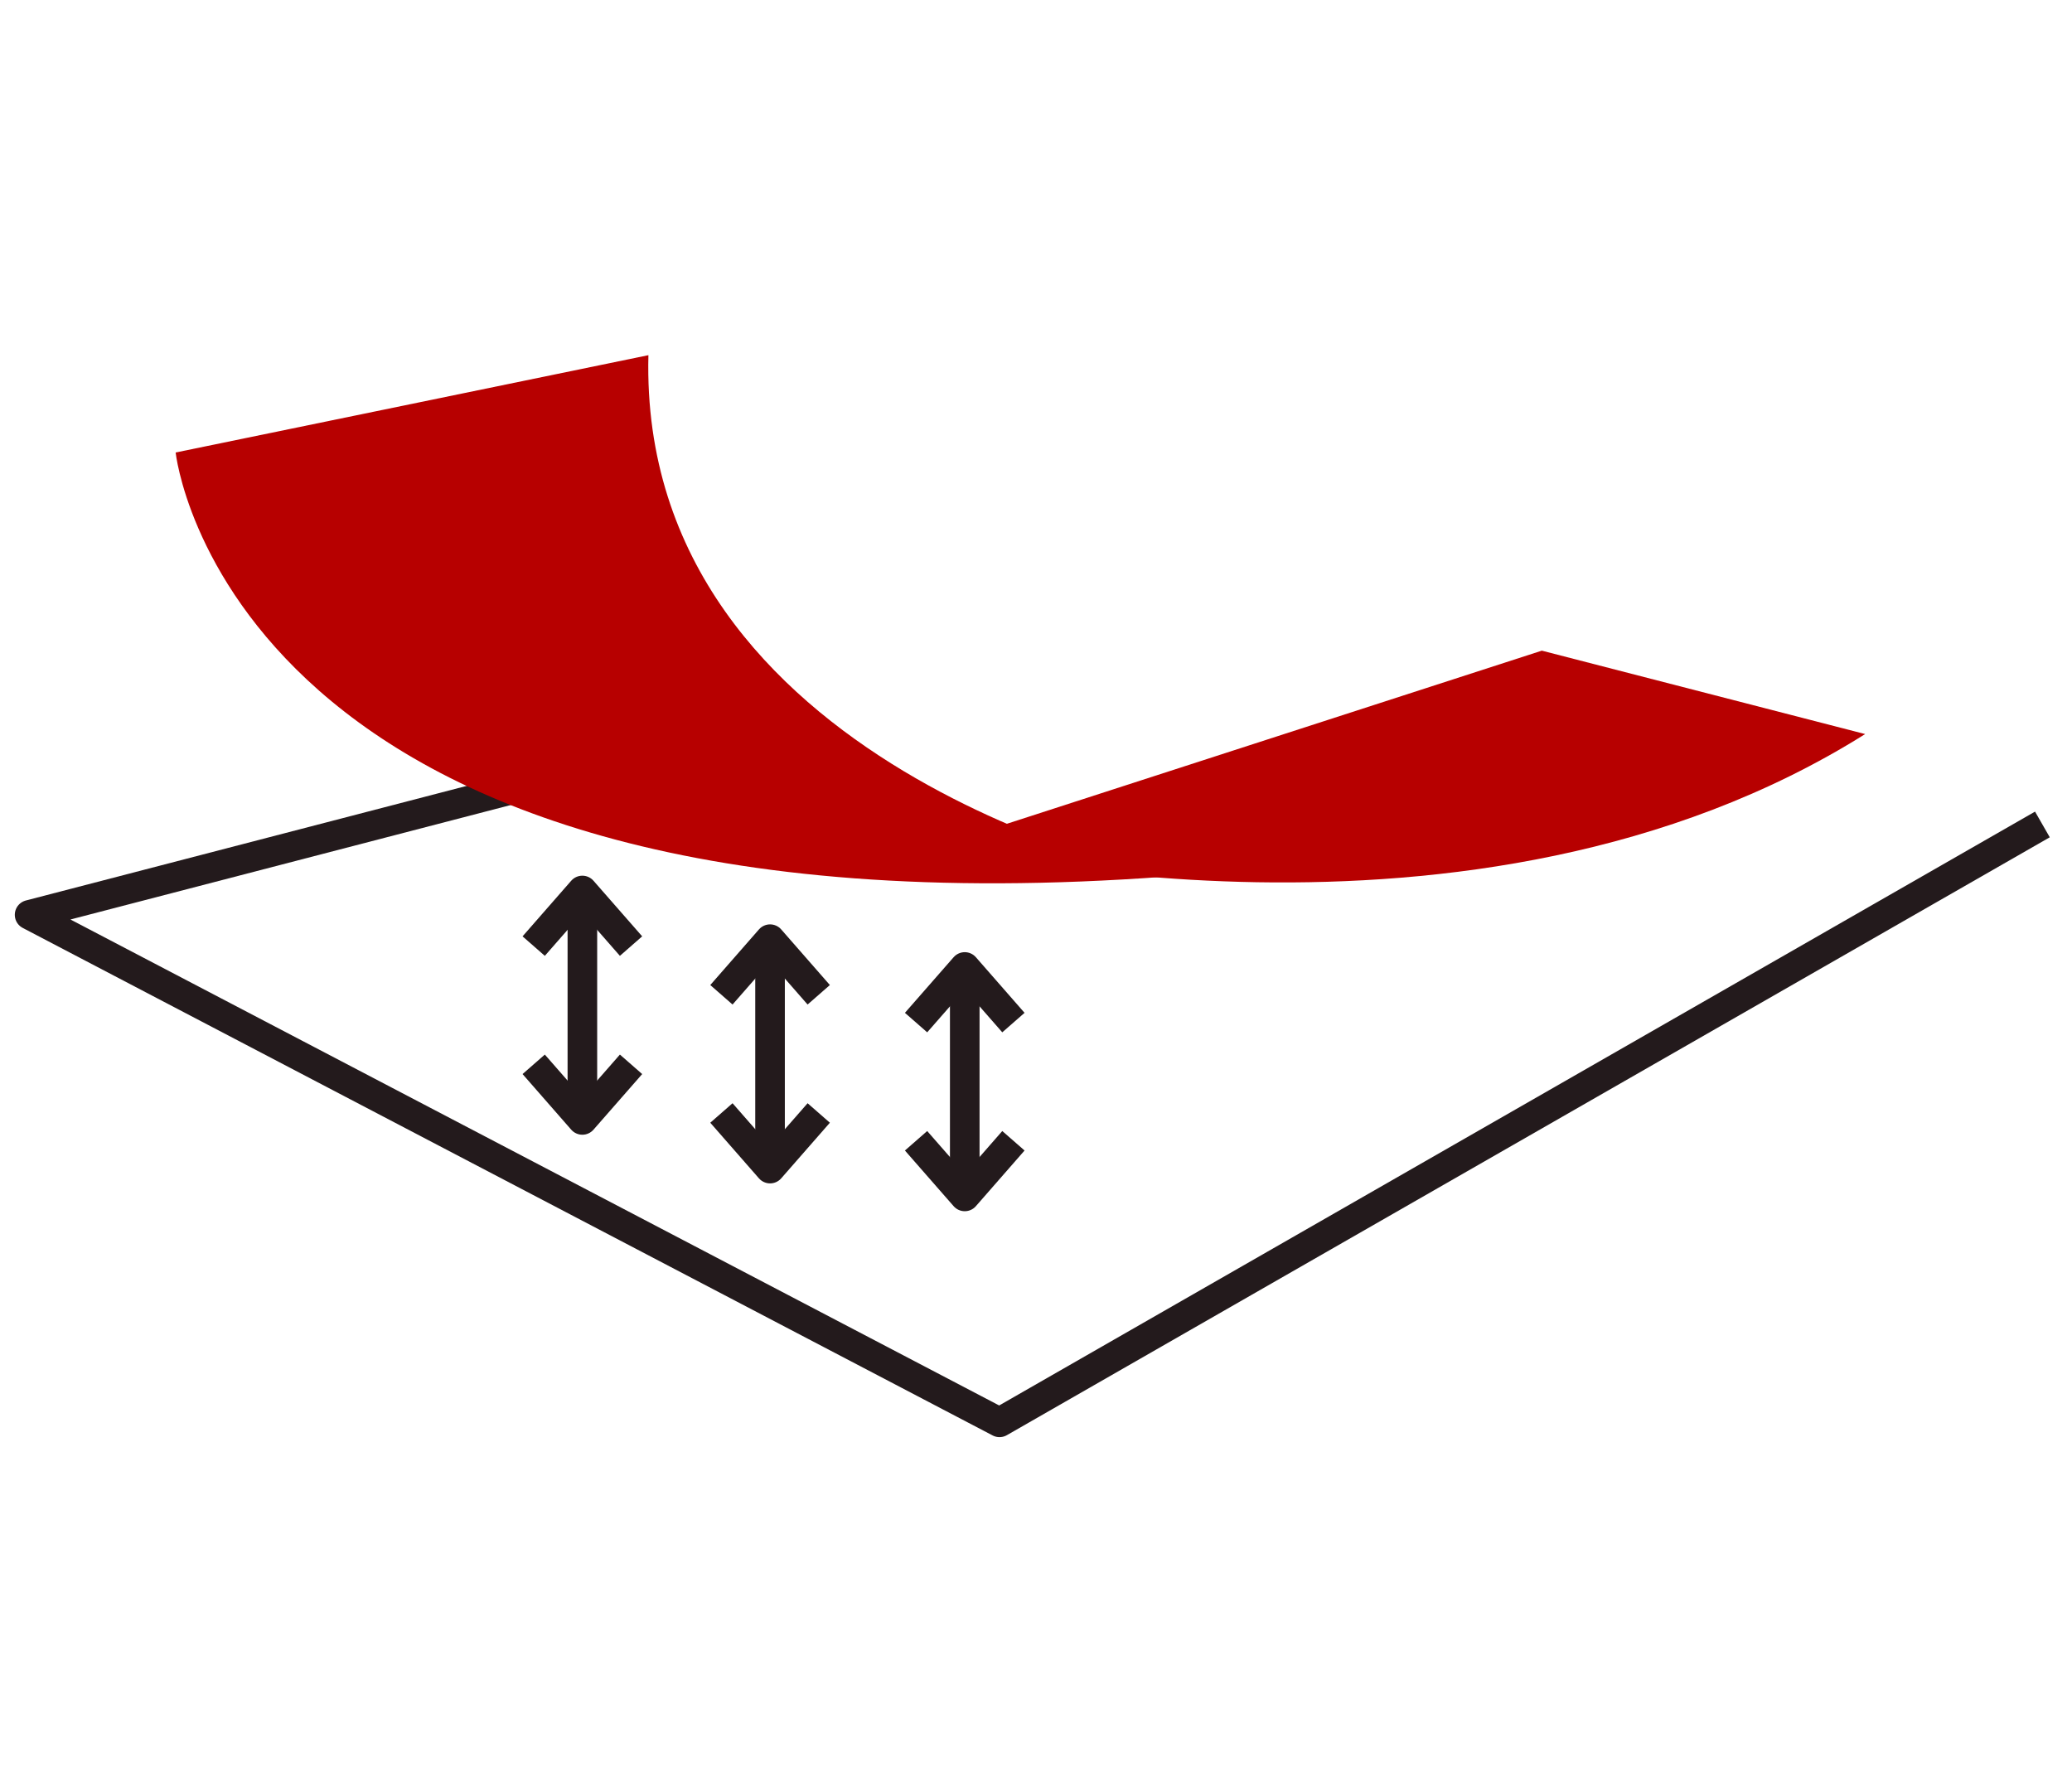 <svg width="70" height="60" viewBox="0 0 70 60" fill="none" xmlns="http://www.w3.org/2000/svg">
<path d="M69 27.855L33.767 48.055L1 30.908L18.617 26.328" stroke="#231A1C" stroke-miterlimit="10" stroke-linejoin="round"/>
<path d="M30.948 34.549L32.593 32.67L34.237 34.549" stroke="#231A1C" stroke-miterlimit="10" stroke-linejoin="round"/>
<path d="M34.237 38.542L32.593 40.422L30.948 38.542" stroke="#231A1C" stroke-miterlimit="10" stroke-linejoin="round"/>
<path d="M32.593 32.67V40.422" stroke="#231A1C" stroke-miterlimit="10" stroke-linejoin="round"/>
<path d="M24.372 33.61L26.016 31.731L27.66 33.61" stroke="#231A1C" stroke-miterlimit="10" stroke-linejoin="round"/>
<path d="M27.66 37.603L26.016 39.482L24.372 37.603" stroke="#231A1C" stroke-miterlimit="10" stroke-linejoin="round"/>
<path d="M26.015 31.731V39.482" stroke="#231A1C" stroke-miterlimit="10" stroke-linejoin="round"/>
<path d="M18.03 31.965L19.674 30.086L21.319 31.965" stroke="#231A1C" stroke-miterlimit="10" stroke-linejoin="round"/>
<path d="M21.319 35.959L19.674 37.838L18.03 35.959" stroke="#231A1C" stroke-miterlimit="10" stroke-linejoin="round"/>
<path d="M19.675 30.086V37.838" stroke="#231A1C" stroke-miterlimit="10" stroke-linejoin="round"/>
<path d="M21.906 12L5.934 15.288C5.934 15.288 7.695 31.965 39.405 29.617C39.405 29.617 21.554 25.976 21.906 12Z" fill="#B70000"/>
<path d="M63.012 24.801L52.089 21.983L31.771 28.559C31.889 28.559 49.74 33.14 63.012 24.801Z" fill="#B70000"/>
</svg>
